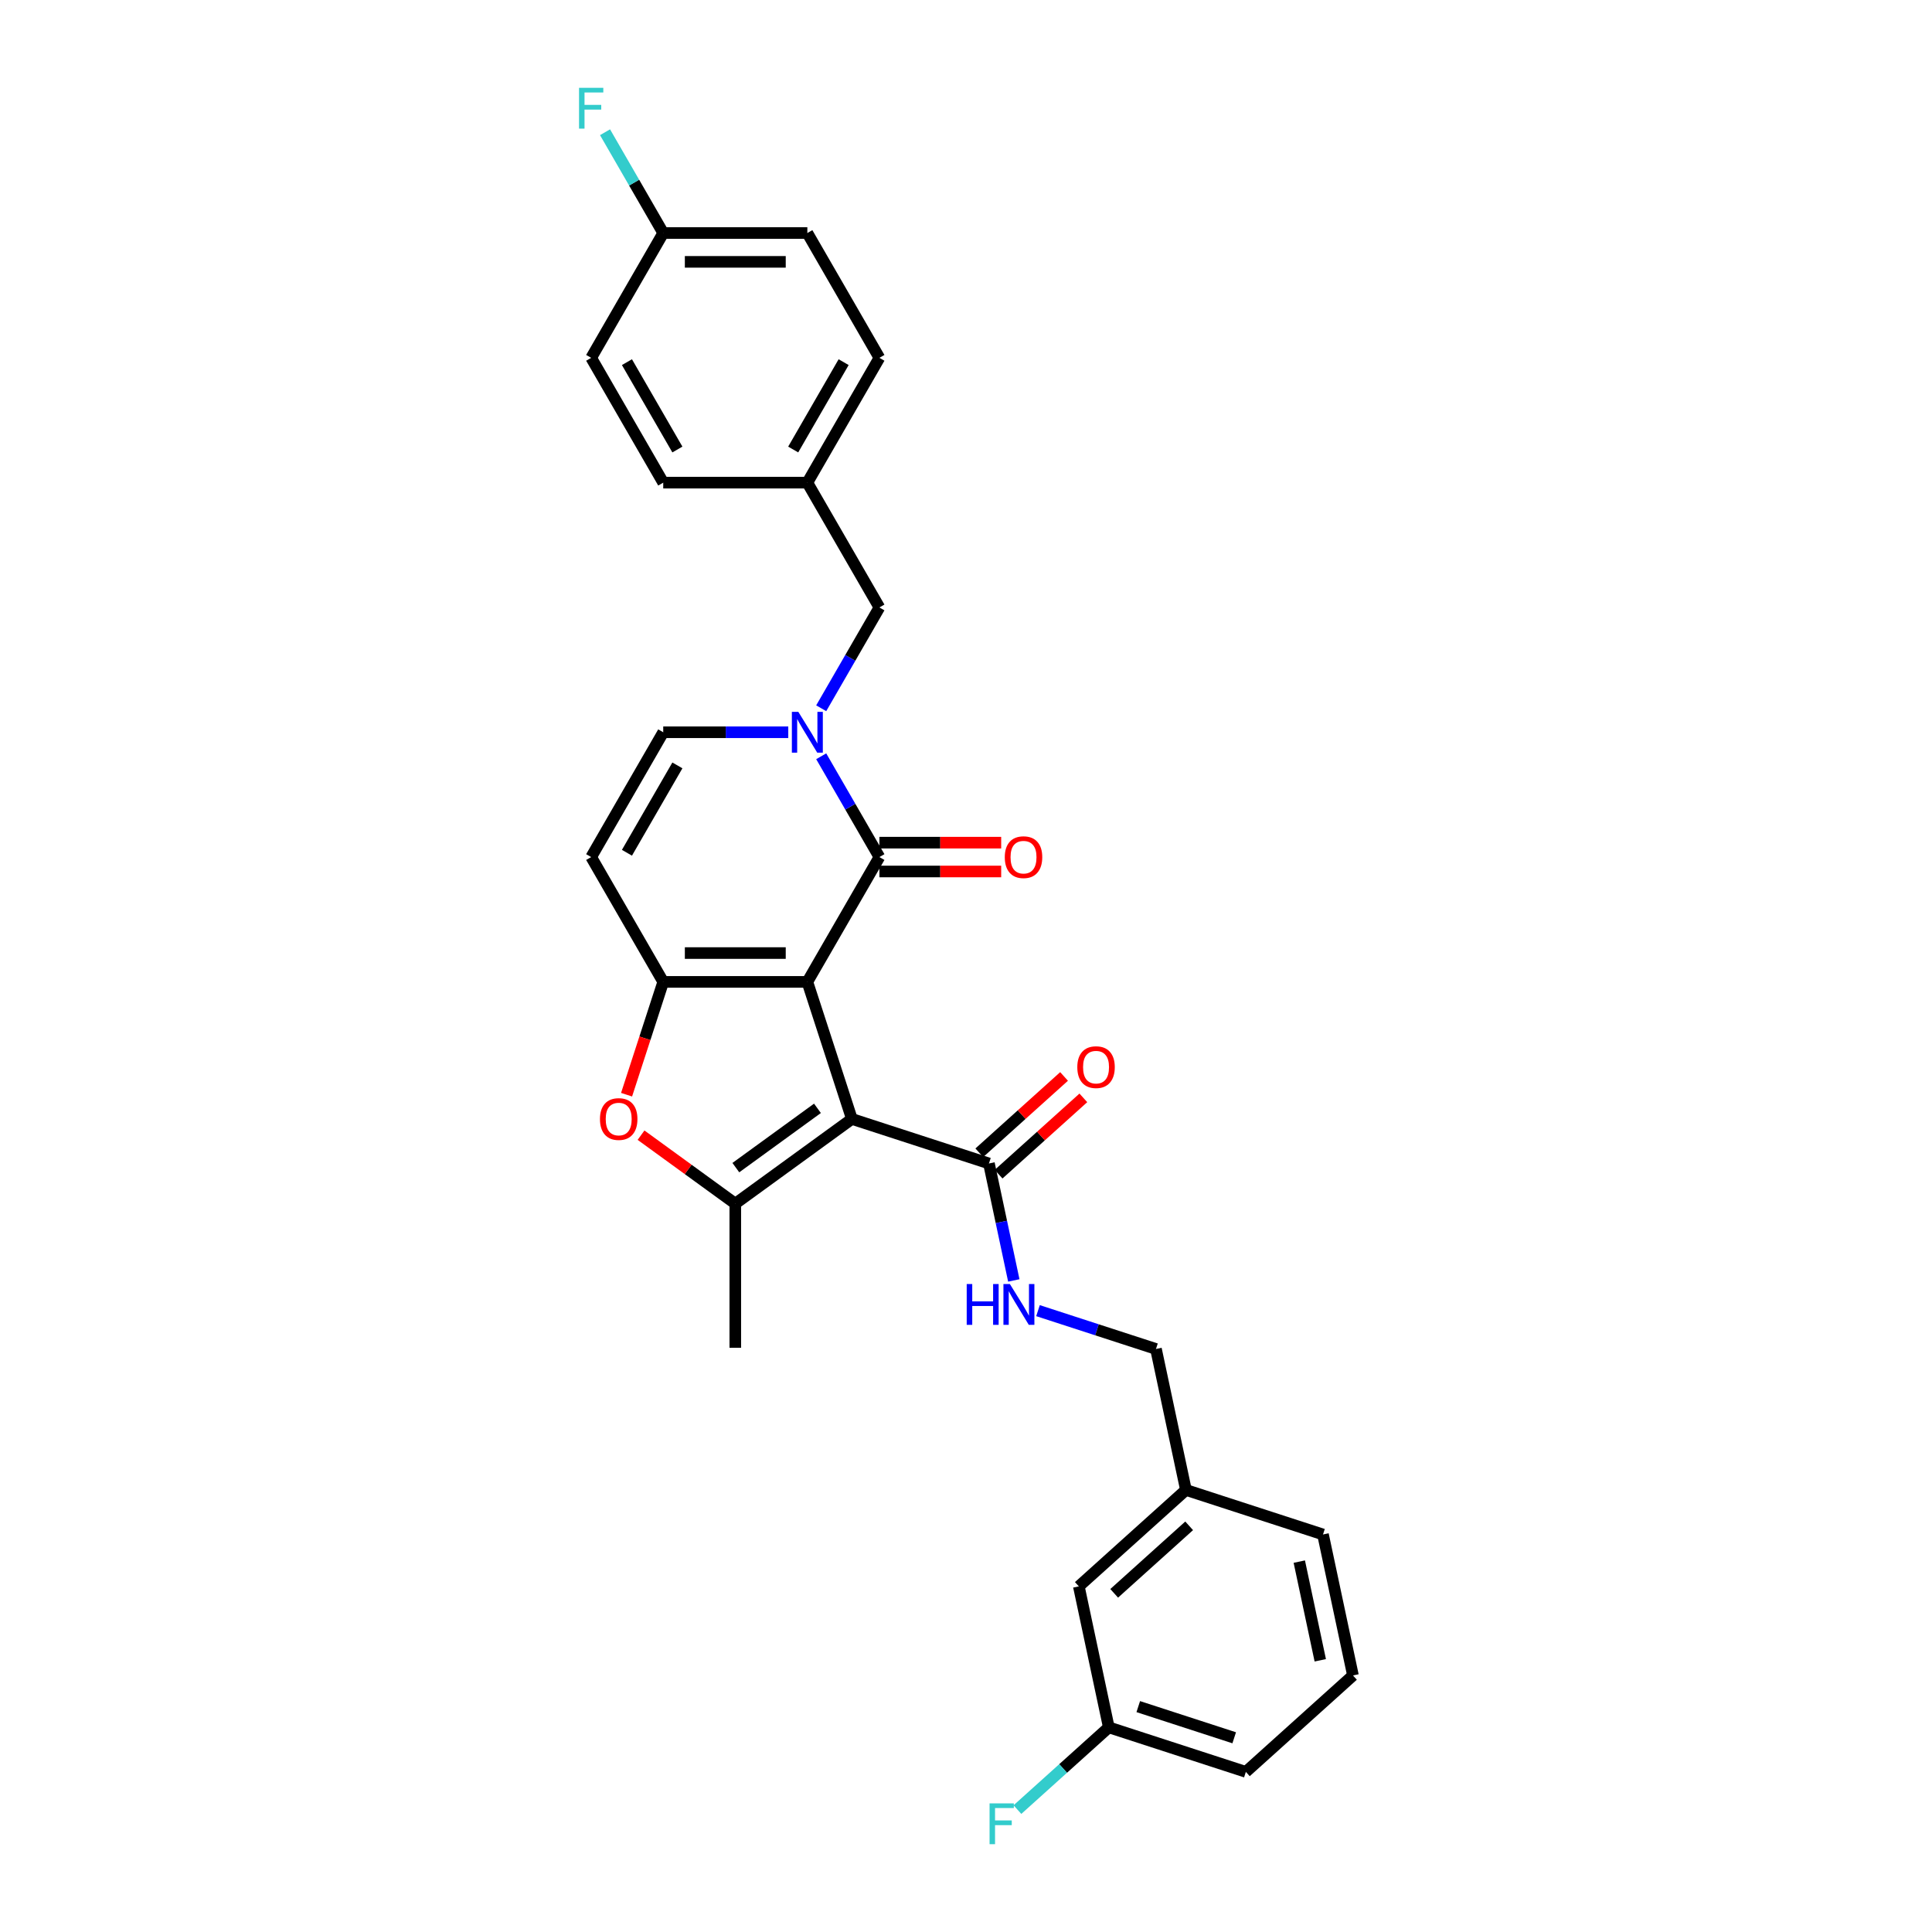 <?xml version='1.0' encoding='iso-8859-1'?>
<svg version='1.1' baseProfile='full'
              xmlns='http://www.w3.org/2000/svg'
                      xmlns:rdkit='http://www.rdkit.org/xml'
                      xmlns:xlink='http://www.w3.org/1999/xlink'
                  xml:space='preserve'
width='1000px' height='1000px' viewBox='0 0 1000 1000'>
<!-- END OF HEADER -->
<rect style='opacity:1.0;fill:#FFFFFF;stroke:none' width='1000' height='1000' x='0' y='0'> </rect>
<path class='bond-0' d='M 417.882,508.22 L 440.933,579.163' style='fill:none;fill-rule:evenodd;stroke:#000000;stroke-width:6px;stroke-linecap:butt;stroke-linejoin:miter;stroke-opacity:1' />
<path class='bond-1' d='M 417.882,508.22 L 343.288,508.22' style='fill:none;fill-rule:evenodd;stroke:#000000;stroke-width:6px;stroke-linecap:butt;stroke-linejoin:miter;stroke-opacity:1' />
<path class='bond-1' d='M 406.693,493.301 L 354.477,493.301' style='fill:none;fill-rule:evenodd;stroke:#000000;stroke-width:6px;stroke-linecap:butt;stroke-linejoin:miter;stroke-opacity:1' />
<path class='bond-2' d='M 417.882,508.22 L 455.179,443.619' style='fill:none;fill-rule:evenodd;stroke:#000000;stroke-width:6px;stroke-linecap:butt;stroke-linejoin:miter;stroke-opacity:1' />
<path class='bond-3' d='M 440.933,579.163 L 380.585,623.008' style='fill:none;fill-rule:evenodd;stroke:#000000;stroke-width:6px;stroke-linecap:butt;stroke-linejoin:miter;stroke-opacity:1' />
<path class='bond-3' d='M 423.112,573.67 L 380.868,604.362' style='fill:none;fill-rule:evenodd;stroke:#000000;stroke-width:6px;stroke-linecap:butt;stroke-linejoin:miter;stroke-opacity:1' />
<path class='bond-7' d='M 440.933,579.163 L 511.876,602.214' style='fill:none;fill-rule:evenodd;stroke:#000000;stroke-width:6px;stroke-linecap:butt;stroke-linejoin:miter;stroke-opacity:1' />
<path class='bond-5' d='M 343.288,508.22 L 333.801,537.418' style='fill:none;fill-rule:evenodd;stroke:#000000;stroke-width:6px;stroke-linecap:butt;stroke-linejoin:miter;stroke-opacity:1' />
<path class='bond-5' d='M 333.801,537.418 L 324.314,566.616' style='fill:none;fill-rule:evenodd;stroke:#FF0000;stroke-width:6px;stroke-linecap:butt;stroke-linejoin:miter;stroke-opacity:1' />
<path class='bond-6' d='M 343.288,508.22 L 305.991,443.619' style='fill:none;fill-rule:evenodd;stroke:#000000;stroke-width:6px;stroke-linecap:butt;stroke-linejoin:miter;stroke-opacity:1' />
<path class='bond-4' d='M 455.179,443.619 L 440.118,417.533' style='fill:none;fill-rule:evenodd;stroke:#000000;stroke-width:6px;stroke-linecap:butt;stroke-linejoin:miter;stroke-opacity:1' />
<path class='bond-4' d='M 440.118,417.533 L 425.057,391.446' style='fill:none;fill-rule:evenodd;stroke:#0000FF;stroke-width:6px;stroke-linecap:butt;stroke-linejoin:miter;stroke-opacity:1' />
<path class='bond-11' d='M 455.179,451.079 L 486.695,451.079' style='fill:none;fill-rule:evenodd;stroke:#000000;stroke-width:6px;stroke-linecap:butt;stroke-linejoin:miter;stroke-opacity:1' />
<path class='bond-11' d='M 486.695,451.079 L 518.211,451.079' style='fill:none;fill-rule:evenodd;stroke:#FF0000;stroke-width:6px;stroke-linecap:butt;stroke-linejoin:miter;stroke-opacity:1' />
<path class='bond-11' d='M 455.179,436.16 L 486.695,436.16' style='fill:none;fill-rule:evenodd;stroke:#000000;stroke-width:6px;stroke-linecap:butt;stroke-linejoin:miter;stroke-opacity:1' />
<path class='bond-11' d='M 486.695,436.16 L 518.211,436.16' style='fill:none;fill-rule:evenodd;stroke:#FF0000;stroke-width:6px;stroke-linecap:butt;stroke-linejoin:miter;stroke-opacity:1' />
<path class='bond-15' d='M 380.585,623.008 L 380.585,697.602' style='fill:none;fill-rule:evenodd;stroke:#000000;stroke-width:6px;stroke-linecap:butt;stroke-linejoin:miter;stroke-opacity:1' />
<path class='bond-29' d='M 380.585,623.008 L 356.192,605.286' style='fill:none;fill-rule:evenodd;stroke:#000000;stroke-width:6px;stroke-linecap:butt;stroke-linejoin:miter;stroke-opacity:1' />
<path class='bond-29' d='M 356.192,605.286 L 331.799,587.563' style='fill:none;fill-rule:evenodd;stroke:#FF0000;stroke-width:6px;stroke-linecap:butt;stroke-linejoin:miter;stroke-opacity:1' />
<path class='bond-8' d='M 408.006,379.019 L 375.647,379.019' style='fill:none;fill-rule:evenodd;stroke:#0000FF;stroke-width:6px;stroke-linecap:butt;stroke-linejoin:miter;stroke-opacity:1' />
<path class='bond-8' d='M 375.647,379.019 L 343.288,379.019' style='fill:none;fill-rule:evenodd;stroke:#000000;stroke-width:6px;stroke-linecap:butt;stroke-linejoin:miter;stroke-opacity:1' />
<path class='bond-10' d='M 425.057,366.592 L 440.118,340.505' style='fill:none;fill-rule:evenodd;stroke:#0000FF;stroke-width:6px;stroke-linecap:butt;stroke-linejoin:miter;stroke-opacity:1' />
<path class='bond-10' d='M 440.118,340.505 L 455.179,314.419' style='fill:none;fill-rule:evenodd;stroke:#000000;stroke-width:6px;stroke-linecap:butt;stroke-linejoin:miter;stroke-opacity:1' />
<path class='bond-30' d='M 305.991,443.619 L 343.288,379.019' style='fill:none;fill-rule:evenodd;stroke:#000000;stroke-width:6px;stroke-linecap:butt;stroke-linejoin:miter;stroke-opacity:1' />
<path class='bond-30' d='M 324.506,441.389 L 350.614,396.168' style='fill:none;fill-rule:evenodd;stroke:#000000;stroke-width:6px;stroke-linecap:butt;stroke-linejoin:miter;stroke-opacity:1' />
<path class='bond-9' d='M 511.876,602.214 L 518.31,632.482' style='fill:none;fill-rule:evenodd;stroke:#000000;stroke-width:6px;stroke-linecap:butt;stroke-linejoin:miter;stroke-opacity:1' />
<path class='bond-9' d='M 518.31,632.482 L 524.744,662.75' style='fill:none;fill-rule:evenodd;stroke:#0000FF;stroke-width:6px;stroke-linecap:butt;stroke-linejoin:miter;stroke-opacity:1' />
<path class='bond-12' d='M 516.868,607.757 L 538.804,588.006' style='fill:none;fill-rule:evenodd;stroke:#000000;stroke-width:6px;stroke-linecap:butt;stroke-linejoin:miter;stroke-opacity:1' />
<path class='bond-12' d='M 538.804,588.006 L 560.74,568.254' style='fill:none;fill-rule:evenodd;stroke:#FF0000;stroke-width:6px;stroke-linecap:butt;stroke-linejoin:miter;stroke-opacity:1' />
<path class='bond-12' d='M 506.885,596.67 L 528.821,576.919' style='fill:none;fill-rule:evenodd;stroke:#000000;stroke-width:6px;stroke-linecap:butt;stroke-linejoin:miter;stroke-opacity:1' />
<path class='bond-12' d='M 528.821,576.919 L 550.757,557.168' style='fill:none;fill-rule:evenodd;stroke:#FF0000;stroke-width:6px;stroke-linecap:butt;stroke-linejoin:miter;stroke-opacity:1' />
<path class='bond-14' d='M 537.262,678.387 L 567.795,688.308' style='fill:none;fill-rule:evenodd;stroke:#0000FF;stroke-width:6px;stroke-linecap:butt;stroke-linejoin:miter;stroke-opacity:1' />
<path class='bond-14' d='M 567.795,688.308 L 598.328,698.229' style='fill:none;fill-rule:evenodd;stroke:#000000;stroke-width:6px;stroke-linecap:butt;stroke-linejoin:miter;stroke-opacity:1' />
<path class='bond-13' d='M 455.179,314.419 L 417.882,249.818' style='fill:none;fill-rule:evenodd;stroke:#000000;stroke-width:6px;stroke-linecap:butt;stroke-linejoin:miter;stroke-opacity:1' />
<path class='bond-22' d='M 417.882,249.818 L 343.288,249.818' style='fill:none;fill-rule:evenodd;stroke:#000000;stroke-width:6px;stroke-linecap:butt;stroke-linejoin:miter;stroke-opacity:1' />
<path class='bond-23' d='M 417.882,249.818 L 455.179,185.218' style='fill:none;fill-rule:evenodd;stroke:#000000;stroke-width:6px;stroke-linecap:butt;stroke-linejoin:miter;stroke-opacity:1' />
<path class='bond-23' d='M 410.557,232.669 L 436.665,187.448' style='fill:none;fill-rule:evenodd;stroke:#000000;stroke-width:6px;stroke-linecap:butt;stroke-linejoin:miter;stroke-opacity:1' />
<path class='bond-19' d='M 598.328,698.229 L 613.837,771.193' style='fill:none;fill-rule:evenodd;stroke:#000000;stroke-width:6px;stroke-linecap:butt;stroke-linejoin:miter;stroke-opacity:1' />
<path class='bond-16' d='M 343.288,120.617 L 417.882,120.617' style='fill:none;fill-rule:evenodd;stroke:#000000;stroke-width:6px;stroke-linecap:butt;stroke-linejoin:miter;stroke-opacity:1' />
<path class='bond-16' d='M 354.477,135.536 L 406.693,135.536' style='fill:none;fill-rule:evenodd;stroke:#000000;stroke-width:6px;stroke-linecap:butt;stroke-linejoin:miter;stroke-opacity:1' />
<path class='bond-20' d='M 343.288,120.617 L 328.227,94.531' style='fill:none;fill-rule:evenodd;stroke:#000000;stroke-width:6px;stroke-linecap:butt;stroke-linejoin:miter;stroke-opacity:1' />
<path class='bond-20' d='M 328.227,94.531 L 313.166,68.444' style='fill:none;fill-rule:evenodd;stroke:#33CCCC;stroke-width:6px;stroke-linecap:butt;stroke-linejoin:miter;stroke-opacity:1' />
<path class='bond-31' d='M 343.288,120.617 L 305.991,185.218' style='fill:none;fill-rule:evenodd;stroke:#000000;stroke-width:6px;stroke-linecap:butt;stroke-linejoin:miter;stroke-opacity:1' />
<path class='bond-17' d='M 558.403,821.106 L 613.837,771.193' style='fill:none;fill-rule:evenodd;stroke:#000000;stroke-width:6px;stroke-linecap:butt;stroke-linejoin:miter;stroke-opacity:1' />
<path class='bond-17' d='M 576.701,824.706 L 615.505,789.766' style='fill:none;fill-rule:evenodd;stroke:#000000;stroke-width:6px;stroke-linecap:butt;stroke-linejoin:miter;stroke-opacity:1' />
<path class='bond-18' d='M 558.403,821.106 L 573.912,894.07' style='fill:none;fill-rule:evenodd;stroke:#000000;stroke-width:6px;stroke-linecap:butt;stroke-linejoin:miter;stroke-opacity:1' />
<path class='bond-21' d='M 573.912,894.07 L 550.268,915.359' style='fill:none;fill-rule:evenodd;stroke:#000000;stroke-width:6px;stroke-linecap:butt;stroke-linejoin:miter;stroke-opacity:1' />
<path class='bond-21' d='M 550.268,915.359 L 526.624,936.649' style='fill:none;fill-rule:evenodd;stroke:#33CCCC;stroke-width:6px;stroke-linecap:butt;stroke-linejoin:miter;stroke-opacity:1' />
<path class='bond-32' d='M 573.912,894.07 L 644.855,917.121' style='fill:none;fill-rule:evenodd;stroke:#000000;stroke-width:6px;stroke-linecap:butt;stroke-linejoin:miter;stroke-opacity:1' />
<path class='bond-32' d='M 589.164,883.339 L 638.824,899.474' style='fill:none;fill-rule:evenodd;stroke:#000000;stroke-width:6px;stroke-linecap:butt;stroke-linejoin:miter;stroke-opacity:1' />
<path class='bond-28' d='M 613.837,771.193 L 684.781,794.243' style='fill:none;fill-rule:evenodd;stroke:#000000;stroke-width:6px;stroke-linecap:butt;stroke-linejoin:miter;stroke-opacity:1' />
<path class='bond-25' d='M 343.288,249.818 L 305.991,185.218' style='fill:none;fill-rule:evenodd;stroke:#000000;stroke-width:6px;stroke-linecap:butt;stroke-linejoin:miter;stroke-opacity:1' />
<path class='bond-25' d='M 350.614,232.669 L 324.506,187.448' style='fill:none;fill-rule:evenodd;stroke:#000000;stroke-width:6px;stroke-linecap:butt;stroke-linejoin:miter;stroke-opacity:1' />
<path class='bond-24' d='M 455.179,185.218 L 417.882,120.617' style='fill:none;fill-rule:evenodd;stroke:#000000;stroke-width:6px;stroke-linecap:butt;stroke-linejoin:miter;stroke-opacity:1' />
<path class='bond-26' d='M 700.29,867.207 L 684.781,794.243' style='fill:none;fill-rule:evenodd;stroke:#000000;stroke-width:6px;stroke-linecap:butt;stroke-linejoin:miter;stroke-opacity:1' />
<path class='bond-26' d='M 683.37,859.365 L 672.514,808.29' style='fill:none;fill-rule:evenodd;stroke:#000000;stroke-width:6px;stroke-linecap:butt;stroke-linejoin:miter;stroke-opacity:1' />
<path class='bond-27' d='M 700.29,867.207 L 644.855,917.121' style='fill:none;fill-rule:evenodd;stroke:#000000;stroke-width:6px;stroke-linecap:butt;stroke-linejoin:miter;stroke-opacity:1' />
<path  class='atom-5' d='M 413.213 368.456
L 420.135 379.645
Q 420.821 380.749, 421.925 382.749
Q 423.029 384.748, 423.089 384.867
L 423.089 368.456
L 425.894 368.456
L 425.894 389.581
L 422.999 389.581
L 415.57 377.348
Q 414.705 375.916, 413.78 374.275
Q 412.884 372.634, 412.616 372.126
L 412.616 389.581
L 409.871 389.581
L 409.871 368.456
L 413.213 368.456
' fill='#0000FF'/>
<path  class='atom-6' d='M 310.54 579.223
Q 310.54 574.15, 313.047 571.316
Q 315.553 568.481, 320.237 568.481
Q 324.922 568.481, 327.428 571.316
Q 329.935 574.15, 329.935 579.223
Q 329.935 584.355, 327.398 587.279
Q 324.862 590.173, 320.237 590.173
Q 315.583 590.173, 313.047 587.279
Q 310.54 584.384, 310.54 579.223
M 320.237 587.786
Q 323.46 587.786, 325.19 585.638
Q 326.951 583.459, 326.951 579.223
Q 326.951 575.075, 325.19 572.986
Q 323.46 570.868, 320.237 570.868
Q 317.015 570.868, 315.254 572.957
Q 313.524 575.045, 313.524 579.223
Q 313.524 583.489, 315.254 585.638
Q 317.015 587.786, 320.237 587.786
' fill='#FF0000'/>
<path  class='atom-10' d='M 500.367 664.615
L 503.232 664.615
L 503.232 673.596
L 514.033 673.596
L 514.033 664.615
L 516.897 664.615
L 516.897 685.74
L 514.033 685.74
L 514.033 675.983
L 503.232 675.983
L 503.232 685.74
L 500.367 685.74
L 500.367 664.615
' fill='#0000FF'/>
<path  class='atom-10' d='M 522.716 664.615
L 529.638 675.804
Q 530.324 676.908, 531.428 678.907
Q 532.532 680.907, 532.592 681.026
L 532.592 664.615
L 535.397 664.615
L 535.397 685.74
L 532.502 685.74
L 525.073 673.507
Q 524.208 672.075, 523.283 670.434
Q 522.388 668.792, 522.119 668.285
L 522.119 685.74
L 519.374 685.74
L 519.374 664.615
L 522.716 664.615
' fill='#0000FF'/>
<path  class='atom-12' d='M 520.076 443.679
Q 520.076 438.607, 522.583 435.772
Q 525.089 432.937, 529.773 432.937
Q 534.458 432.937, 536.964 435.772
Q 539.471 438.607, 539.471 443.679
Q 539.471 448.811, 536.934 451.735
Q 534.398 454.629, 529.773 454.629
Q 525.119 454.629, 522.583 451.735
Q 520.076 448.841, 520.076 443.679
M 529.773 452.242
Q 532.996 452.242, 534.726 450.094
Q 536.487 447.916, 536.487 443.679
Q 536.487 439.532, 534.726 437.443
Q 532.996 435.324, 529.773 435.324
Q 526.551 435.324, 524.791 437.413
Q 523.06 439.502, 523.06 443.679
Q 523.06 447.946, 524.791 450.094
Q 526.551 452.242, 529.773 452.242
' fill='#FF0000'/>
<path  class='atom-13' d='M 557.613 552.36
Q 557.613 547.288, 560.12 544.453
Q 562.626 541.619, 567.311 541.619
Q 571.995 541.619, 574.501 544.453
Q 577.008 547.288, 577.008 552.36
Q 577.008 557.492, 574.472 560.416
Q 571.935 563.311, 567.311 563.311
Q 562.656 563.311, 560.12 560.416
Q 557.613 557.522, 557.613 552.36
M 567.311 560.924
Q 570.533 560.924, 572.264 558.775
Q 574.024 556.597, 574.024 552.36
Q 574.024 548.213, 572.264 546.124
Q 570.533 544.006, 567.311 544.006
Q 564.088 544.006, 562.328 546.094
Q 560.597 548.183, 560.597 552.36
Q 560.597 556.627, 562.328 558.775
Q 564.088 560.924, 567.311 560.924
' fill='#FF0000'/>
<path  class='atom-21' d='M 299.71 45.455
L 312.272 45.455
L 312.272 47.871
L 302.545 47.871
L 302.545 54.286
L 311.198 54.286
L 311.198 56.733
L 302.545 56.733
L 302.545 66.58
L 299.71 66.58
L 299.71 45.455
' fill='#33CCCC'/>
<path  class='atom-22' d='M 512.197 933.42
L 524.759 933.42
L 524.759 935.837
L 515.032 935.837
L 515.032 942.252
L 523.685 942.252
L 523.685 944.699
L 515.032 944.699
L 515.032 954.545
L 512.197 954.545
L 512.197 933.42
' fill='#33CCCC'/>
</svg>
